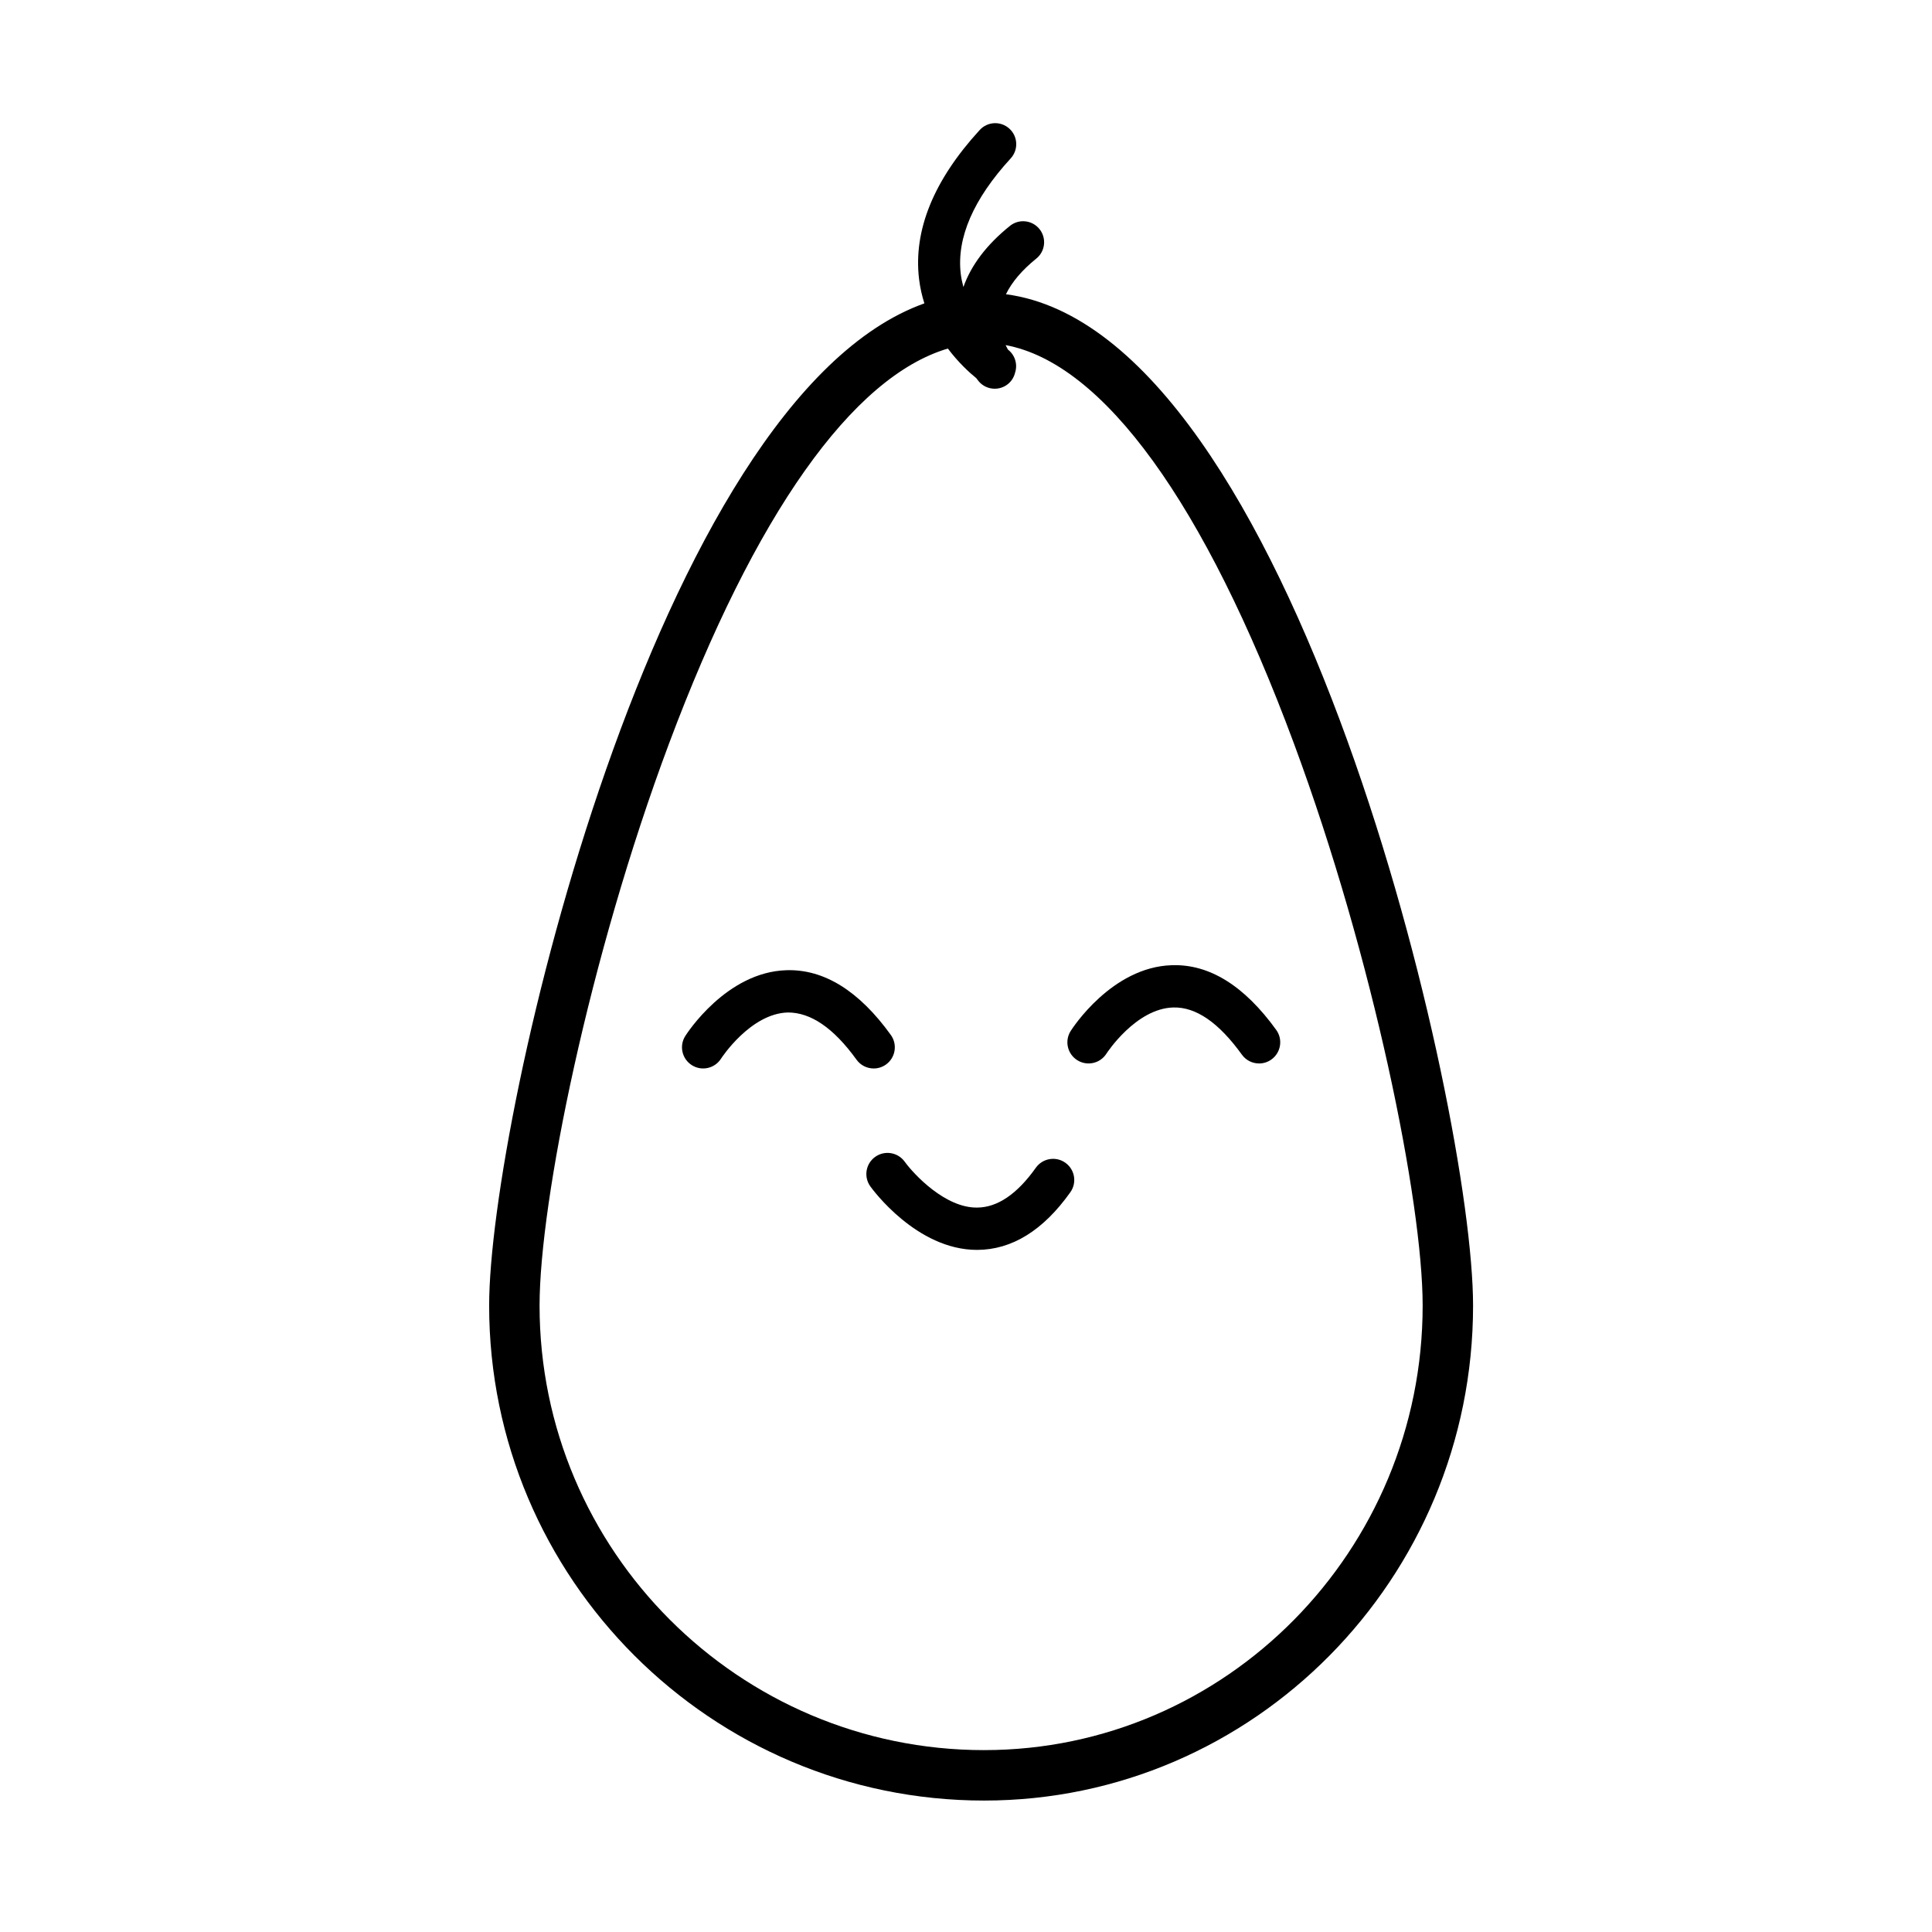 <?xml version="1.0" encoding="UTF-8"?>
<!-- Uploaded to: ICON Repo, www.svgrepo.com, Generator: ICON Repo Mixer Tools -->
<svg fill="#000000" width="800px" height="800px" version="1.1" viewBox="144 144 512 512" xmlns="http://www.w3.org/2000/svg">
 <g>
  <path d="m410.59 221.97c1.57-3.219 4.246-6.383 8.039-9.441 2.394-1.93 2.769-5.438 0.84-7.828-1.93-2.394-5.438-2.769-7.828-0.836-6.156 4.961-10.277 10.395-12.328 16.203-0.309-1.137-0.562-2.312-0.711-3.551-1.098-9.488 3.359-19.766 13.25-30.547 2.074-2.266 1.926-5.789-0.344-7.863-2.262-2.082-5.789-1.926-7.863 0.336-12.223 13.324-17.633 26.621-16.082 39.516 0.277 2.281 0.77 4.422 1.406 6.438-71.148 25.398-115.34 215.5-115.34 265.6 0 72.332 58.844 131.17 131.17 131.17 71.449 0 129.58-58.844 129.58-131.17 0.004-52.41-47.75-257.96-123.79-268.02zm-5.789 385.83c-64.961 0-117.81-52.852-117.81-117.81 0-27.527 13.109-92.277 34.289-148.89 22.73-60.75 48.637-97.262 73.914-104.73 2.797 3.715 5.703 6.363 7.547 7.859 0.273 0.379 0.484 0.645 0.578 0.762 1.098 1.336 2.691 2.023 4.297 2.023 1.25 0 2.504-0.418 3.543-1.273 0.973-0.801 1.582-1.863 1.855-3.004 0.707-2.195-0.012-4.648-1.91-6.106-0.188-0.328-0.398-0.734-0.605-1.176 25.859 4.793 52.777 41.855 76.422 105.62 21.059 56.809 34.098 121.52 34.098 148.91 0.004 64.961-52.133 117.81-116.21 117.81z"/>
  <path d="m378.81 426.1c2.508-1.809 3.078-5.316 1.27-7.824-8.422-11.688-17.723-17.48-27.68-17.16-15.891 0.48-26.359 16.75-26.797 17.441-1.652 2.609-0.875 6.062 1.734 7.719 2.606 1.664 6.07 0.891 7.738-1.715 0.074-0.121 7.777-11.969 17.703-12.242 6.039-0.023 12.105 4.051 18.207 12.508 1.094 1.523 2.812 2.328 4.555 2.328 1.129 0 2.277-0.34 3.269-1.055z"/>
  <path d="m454.53 399.79c-15.891 0.484-26.359 16.75-26.793 17.441-1.652 2.609-0.875 6.062 1.734 7.719 2.606 1.656 6.07 0.898 7.738-1.715 0.074-0.121 7.777-11.969 17.703-12.242 6.047-0.18 12.105 4.047 18.207 12.508 1.094 1.523 2.812 2.328 4.555 2.328 1.133 0 2.281-0.344 3.273-1.059 2.508-1.809 3.082-5.316 1.27-7.824-8.43-11.688-17.699-17.496-27.688-17.156z"/>
  <path d="m426.33 452.14c-2.523-1.793-6.027-1.199-7.82 1.324-4.957 6.977-10.188 10.531-15.543 10.555-8.414 0.133-16.746-8.762-19.211-12.156-1.805-2.508-5.305-3.082-7.82-1.285-2.519 1.805-3.094 5.305-1.289 7.824 0.492 0.691 12.242 16.832 28.266 16.832h0.047c9.195-0.02 17.504-5.16 24.691-15.277 1.801-2.527 1.203-6.031-1.32-7.816z"/>
 </g>
</svg>